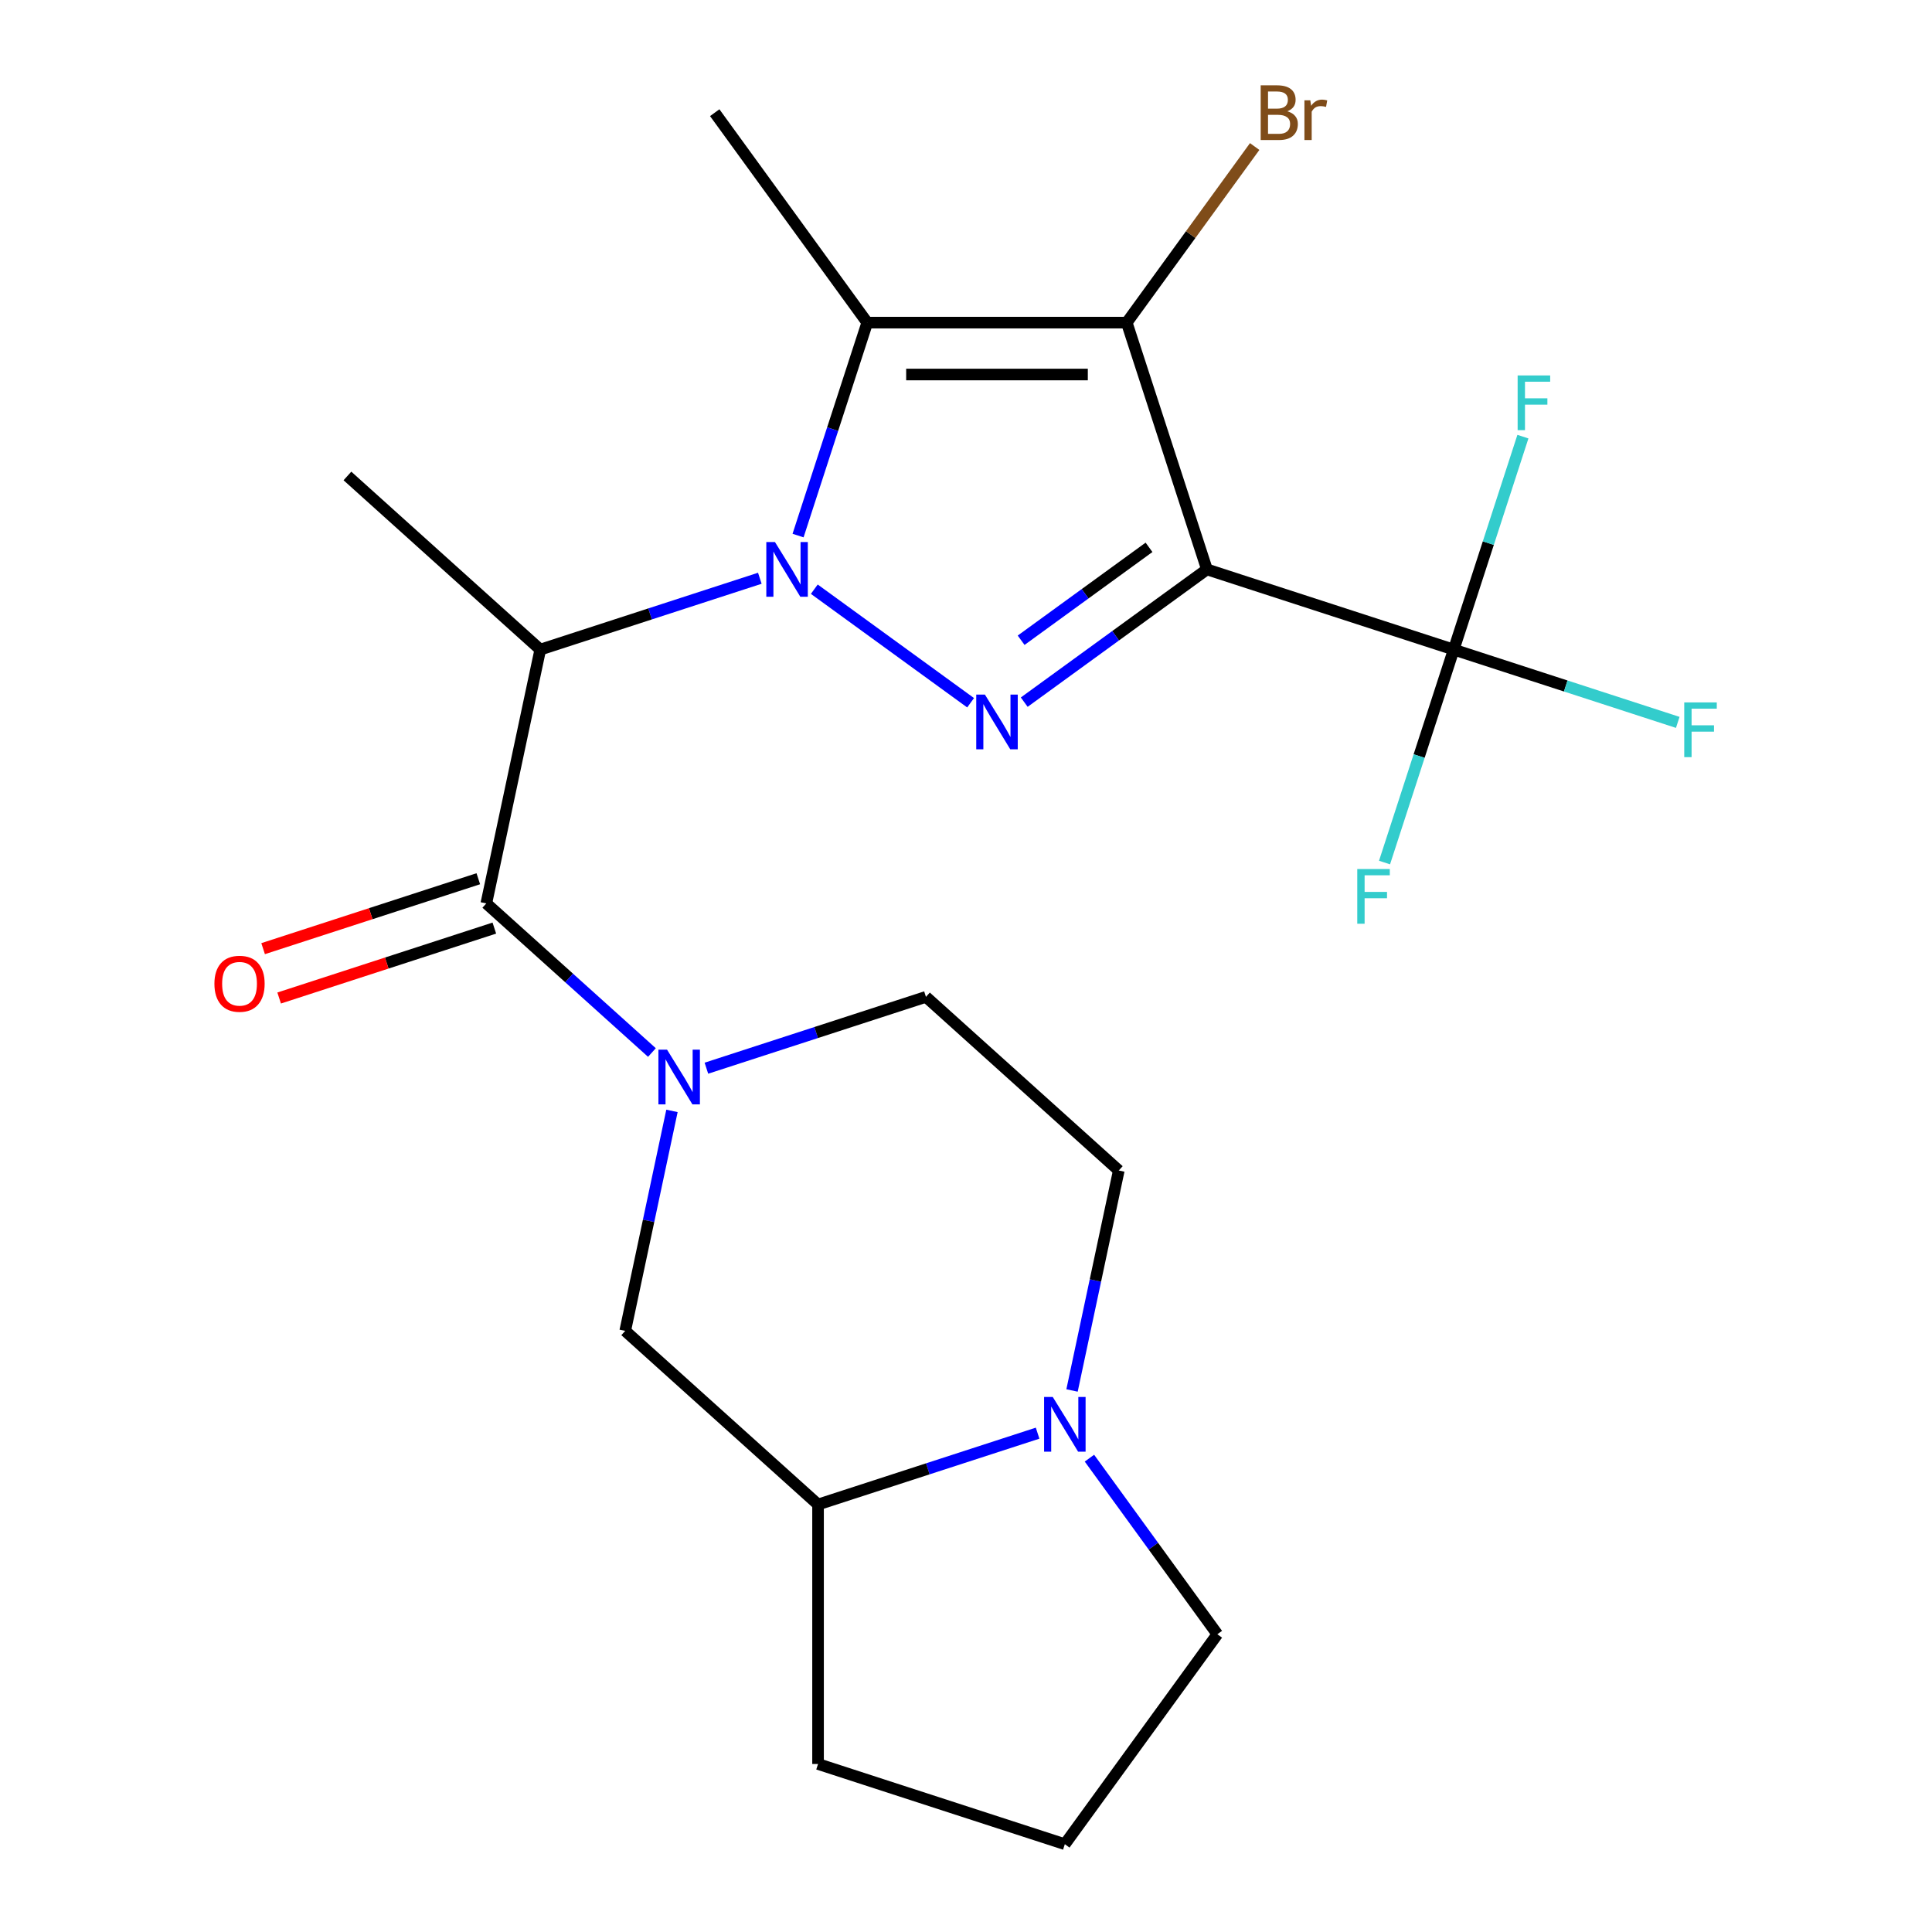 <?xml version='1.0' encoding='iso-8859-1'?>
<svg version='1.1' baseProfile='full'
              xmlns='http://www.w3.org/2000/svg'
                      xmlns:rdkit='http://www.rdkit.org/xml'
                      xmlns:xlink='http://www.w3.org/1999/xlink'
                  xml:space='preserve'
width='1000px' height='1000px' viewBox='0 0 1000 1000'>
<!-- END OF HEADER -->
<rect style='opacity:1.0;fill:#FFFFFF;stroke:none' width='1000' height='1000' x='0' y='0'> </rect>
<path class='bond-1' d='M 421.481,304.967 L 502.382,363.745' style='fill:none;fill-rule:evenodd;stroke:#0000FF;stroke-width:6px;stroke-linecap:butt;stroke-linejoin:miter;stroke-opacity:1' />
<path class='bond-3' d='M 413.075,277.206 L 430.981,222.096' style='fill:none;fill-rule:evenodd;stroke:#0000FF;stroke-width:6px;stroke-linecap:butt;stroke-linejoin:miter;stroke-opacity:1' />
<path class='bond-3' d='M 430.981,222.096 L 448.888,166.986' style='fill:none;fill-rule:evenodd;stroke:#000000;stroke-width:6px;stroke-linecap:butt;stroke-linejoin:miter;stroke-opacity:1' />
<path class='bond-4' d='M 393.285,299.305 L 336.465,317.767' style='fill:none;fill-rule:evenodd;stroke:#0000FF;stroke-width:6px;stroke-linecap:butt;stroke-linejoin:miter;stroke-opacity:1' />
<path class='bond-4' d='M 336.465,317.767 L 279.644,336.229' style='fill:none;fill-rule:evenodd;stroke:#000000;stroke-width:6px;stroke-linecap:butt;stroke-linejoin:miter;stroke-opacity:1' />
<path class='bond-0' d='M 624.705,294.724 L 577.423,329.076' style='fill:none;fill-rule:evenodd;stroke:#000000;stroke-width:6px;stroke-linecap:butt;stroke-linejoin:miter;stroke-opacity:1' />
<path class='bond-0' d='M 577.423,329.076 L 530.142,363.428' style='fill:none;fill-rule:evenodd;stroke:#0000FF;stroke-width:6px;stroke-linecap:butt;stroke-linejoin:miter;stroke-opacity:1' />
<path class='bond-0' d='M 594.731,283.298 L 561.634,307.344' style='fill:none;fill-rule:evenodd;stroke:#000000;stroke-width:6px;stroke-linecap:butt;stroke-linejoin:miter;stroke-opacity:1' />
<path class='bond-0' d='M 561.634,307.344 L 528.537,331.391' style='fill:none;fill-rule:evenodd;stroke:#0000FF;stroke-width:6px;stroke-linecap:butt;stroke-linejoin:miter;stroke-opacity:1' />
<path class='bond-7' d='M 624.705,294.724 L 752.443,336.229' style='fill:none;fill-rule:evenodd;stroke:#000000;stroke-width:6px;stroke-linecap:butt;stroke-linejoin:miter;stroke-opacity:1' />
<path class='bond-23' d='M 624.705,294.724 L 583.2,166.986' style='fill:none;fill-rule:evenodd;stroke:#000000;stroke-width:6px;stroke-linecap:butt;stroke-linejoin:miter;stroke-opacity:1' />
<path class='bond-2' d='M 583.2,166.986 L 448.888,166.986' style='fill:none;fill-rule:evenodd;stroke:#000000;stroke-width:6px;stroke-linecap:butt;stroke-linejoin:miter;stroke-opacity:1' />
<path class='bond-2' d='M 563.053,193.848 L 469.035,193.848' style='fill:none;fill-rule:evenodd;stroke:#000000;stroke-width:6px;stroke-linecap:butt;stroke-linejoin:miter;stroke-opacity:1' />
<path class='bond-14' d='M 583.2,166.986 L 616.31,121.414' style='fill:none;fill-rule:evenodd;stroke:#000000;stroke-width:6px;stroke-linecap:butt;stroke-linejoin:miter;stroke-opacity:1' />
<path class='bond-14' d='M 616.31,121.414 L 649.419,75.843' style='fill:none;fill-rule:evenodd;stroke:#7F4C19;stroke-width:6px;stroke-linecap:butt;stroke-linejoin:miter;stroke-opacity:1' />
<path class='bond-18' d='M 448.888,166.986 L 369.941,58.325' style='fill:none;fill-rule:evenodd;stroke:#000000;stroke-width:6px;stroke-linecap:butt;stroke-linejoin:miter;stroke-opacity:1' />
<path class='bond-5' d='M 279.644,336.229 L 251.719,467.606' style='fill:none;fill-rule:evenodd;stroke:#000000;stroke-width:6px;stroke-linecap:butt;stroke-linejoin:miter;stroke-opacity:1' />
<path class='bond-19' d='M 279.644,336.229 L 179.831,246.357' style='fill:none;fill-rule:evenodd;stroke:#000000;stroke-width:6px;stroke-linecap:butt;stroke-linejoin:miter;stroke-opacity:1' />
<path class='bond-6' d='M 251.719,467.606 L 294.577,506.196' style='fill:none;fill-rule:evenodd;stroke:#000000;stroke-width:6px;stroke-linecap:butt;stroke-linejoin:miter;stroke-opacity:1' />
<path class='bond-6' d='M 294.577,506.196 L 337.435,544.785' style='fill:none;fill-rule:evenodd;stroke:#0000FF;stroke-width:6px;stroke-linecap:butt;stroke-linejoin:miter;stroke-opacity:1' />
<path class='bond-12' d='M 247.569,454.832 L 191.879,472.927' style='fill:none;fill-rule:evenodd;stroke:#000000;stroke-width:6px;stroke-linecap:butt;stroke-linejoin:miter;stroke-opacity:1' />
<path class='bond-12' d='M 191.879,472.927 L 136.188,491.022' style='fill:none;fill-rule:evenodd;stroke:#FF0000;stroke-width:6px;stroke-linecap:butt;stroke-linejoin:miter;stroke-opacity:1' />
<path class='bond-12' d='M 255.87,480.38 L 200.179,498.475' style='fill:none;fill-rule:evenodd;stroke:#000000;stroke-width:6px;stroke-linecap:butt;stroke-linejoin:miter;stroke-opacity:1' />
<path class='bond-12' d='M 200.179,498.475 L 144.489,516.57' style='fill:none;fill-rule:evenodd;stroke:#FF0000;stroke-width:6px;stroke-linecap:butt;stroke-linejoin:miter;stroke-opacity:1' />
<path class='bond-9' d='M 347.809,574.997 L 335.709,631.926' style='fill:none;fill-rule:evenodd;stroke:#0000FF;stroke-width:6px;stroke-linecap:butt;stroke-linejoin:miter;stroke-opacity:1' />
<path class='bond-9' d='M 335.709,631.926 L 323.608,688.856' style='fill:none;fill-rule:evenodd;stroke:#000000;stroke-width:6px;stroke-linecap:butt;stroke-linejoin:miter;stroke-opacity:1' />
<path class='bond-11' d='M 365.631,552.898 L 422.451,534.436' style='fill:none;fill-rule:evenodd;stroke:#0000FF;stroke-width:6px;stroke-linecap:butt;stroke-linejoin:miter;stroke-opacity:1' />
<path class='bond-11' d='M 422.451,534.436 L 479.271,515.974' style='fill:none;fill-rule:evenodd;stroke:#000000;stroke-width:6px;stroke-linecap:butt;stroke-linejoin:miter;stroke-opacity:1' />
<path class='bond-15' d='M 752.443,336.229 L 810.424,355.068' style='fill:none;fill-rule:evenodd;stroke:#000000;stroke-width:6px;stroke-linecap:butt;stroke-linejoin:miter;stroke-opacity:1' />
<path class='bond-15' d='M 810.424,355.068 L 868.404,373.907' style='fill:none;fill-rule:evenodd;stroke:#33CCCC;stroke-width:6px;stroke-linecap:butt;stroke-linejoin:miter;stroke-opacity:1' />
<path class='bond-16' d='M 752.443,336.229 L 770.35,281.119' style='fill:none;fill-rule:evenodd;stroke:#000000;stroke-width:6px;stroke-linecap:butt;stroke-linejoin:miter;stroke-opacity:1' />
<path class='bond-16' d='M 770.35,281.119 L 788.256,226.008' style='fill:none;fill-rule:evenodd;stroke:#33CCCC;stroke-width:6px;stroke-linecap:butt;stroke-linejoin:miter;stroke-opacity:1' />
<path class='bond-17' d='M 752.443,336.229 L 734.537,391.339' style='fill:none;fill-rule:evenodd;stroke:#000000;stroke-width:6px;stroke-linecap:butt;stroke-linejoin:miter;stroke-opacity:1' />
<path class='bond-17' d='M 734.537,391.339 L 716.631,446.45' style='fill:none;fill-rule:evenodd;stroke:#33CCCC;stroke-width:6px;stroke-linecap:butt;stroke-linejoin:miter;stroke-opacity:1' />
<path class='bond-8' d='M 554.883,719.706 L 566.984,662.776' style='fill:none;fill-rule:evenodd;stroke:#0000FF;stroke-width:6px;stroke-linecap:butt;stroke-linejoin:miter;stroke-opacity:1' />
<path class='bond-8' d='M 566.984,662.776 L 579.085,605.846' style='fill:none;fill-rule:evenodd;stroke:#000000;stroke-width:6px;stroke-linecap:butt;stroke-linejoin:miter;stroke-opacity:1' />
<path class='bond-20' d='M 563.887,754.741 L 596.997,800.313' style='fill:none;fill-rule:evenodd;stroke:#0000FF;stroke-width:6px;stroke-linecap:butt;stroke-linejoin:miter;stroke-opacity:1' />
<path class='bond-20' d='M 596.997,800.313 L 630.107,845.885' style='fill:none;fill-rule:evenodd;stroke:#000000;stroke-width:6px;stroke-linecap:butt;stroke-linejoin:miter;stroke-opacity:1' />
<path class='bond-24' d='M 537.062,741.804 L 480.242,760.266' style='fill:none;fill-rule:evenodd;stroke:#0000FF;stroke-width:6px;stroke-linecap:butt;stroke-linejoin:miter;stroke-opacity:1' />
<path class='bond-24' d='M 480.242,760.266 L 423.421,778.728' style='fill:none;fill-rule:evenodd;stroke:#000000;stroke-width:6px;stroke-linecap:butt;stroke-linejoin:miter;stroke-opacity:1' />
<path class='bond-10' d='M 323.608,688.856 L 423.421,778.728' style='fill:none;fill-rule:evenodd;stroke:#000000;stroke-width:6px;stroke-linecap:butt;stroke-linejoin:miter;stroke-opacity:1' />
<path class='bond-21' d='M 423.421,778.728 L 423.421,913.041' style='fill:none;fill-rule:evenodd;stroke:#000000;stroke-width:6px;stroke-linecap:butt;stroke-linejoin:miter;stroke-opacity:1' />
<path class='bond-13' d='M 479.271,515.974 L 579.085,605.846' style='fill:none;fill-rule:evenodd;stroke:#000000;stroke-width:6px;stroke-linecap:butt;stroke-linejoin:miter;stroke-opacity:1' />
<path class='bond-25' d='M 630.107,845.885 L 551.16,954.545' style='fill:none;fill-rule:evenodd;stroke:#000000;stroke-width:6px;stroke-linecap:butt;stroke-linejoin:miter;stroke-opacity:1' />
<path class='bond-22' d='M 423.421,913.041 L 551.16,954.545' style='fill:none;fill-rule:evenodd;stroke:#000000;stroke-width:6px;stroke-linecap:butt;stroke-linejoin:miter;stroke-opacity:1' />
<path  class='atom-0' d='M 401.123 280.564
L 410.403 295.564
Q 411.323 297.044, 412.803 299.724
Q 414.283 302.404, 414.363 302.564
L 414.363 280.564
L 418.123 280.564
L 418.123 308.884
L 414.243 308.884
L 404.283 292.484
Q 403.123 290.564, 401.883 288.364
Q 400.683 286.164, 400.323 285.484
L 400.323 308.884
L 396.643 308.884
L 396.643 280.564
L 401.123 280.564
' fill='#0000FF'/>
<path  class='atom-2' d='M 509.784 359.511
L 519.064 374.511
Q 519.984 375.991, 521.464 378.671
Q 522.944 381.351, 523.024 381.511
L 523.024 359.511
L 526.784 359.511
L 526.784 387.831
L 522.904 387.831
L 512.944 371.431
Q 511.784 369.511, 510.544 367.311
Q 509.344 365.111, 508.984 364.431
L 508.984 387.831
L 505.304 387.831
L 505.304 359.511
L 509.784 359.511
' fill='#0000FF'/>
<path  class='atom-7' d='M 345.273 543.319
L 354.553 558.319
Q 355.473 559.799, 356.953 562.479
Q 358.433 565.159, 358.513 565.319
L 358.513 543.319
L 362.273 543.319
L 362.273 571.639
L 358.393 571.639
L 348.433 555.239
Q 347.273 553.319, 346.033 551.119
Q 344.833 548.919, 344.473 548.239
L 344.473 571.639
L 340.793 571.639
L 340.793 543.319
L 345.273 543.319
' fill='#0000FF'/>
<path  class='atom-9' d='M 544.9 723.064
L 554.18 738.064
Q 555.1 739.544, 556.58 742.224
Q 558.06 744.904, 558.14 745.064
L 558.14 723.064
L 561.9 723.064
L 561.9 751.384
L 558.02 751.384
L 548.06 734.984
Q 546.9 733.064, 545.66 730.864
Q 544.46 728.664, 544.1 727.984
L 544.1 751.384
L 540.42 751.384
L 540.42 723.064
L 544.9 723.064
' fill='#0000FF'/>
<path  class='atom-13' d='M 110.981 509.191
Q 110.981 502.391, 114.341 498.591
Q 117.701 494.791, 123.981 494.791
Q 130.261 494.791, 133.621 498.591
Q 136.981 502.391, 136.981 509.191
Q 136.981 516.071, 133.581 519.991
Q 130.181 523.871, 123.981 523.871
Q 117.741 523.871, 114.341 519.991
Q 110.981 516.111, 110.981 509.191
M 123.981 520.671
Q 128.301 520.671, 130.621 517.791
Q 132.981 514.871, 132.981 509.191
Q 132.981 503.631, 130.621 500.831
Q 128.301 497.991, 123.981 497.991
Q 119.661 497.991, 117.301 500.791
Q 114.981 503.591, 114.981 509.191
Q 114.981 514.911, 117.301 517.791
Q 119.661 520.671, 123.981 520.671
' fill='#FF0000'/>
<path  class='atom-15' d='M 666.287 57.605
Q 669.007 58.365, 670.367 60.045
Q 671.767 61.685, 671.767 64.125
Q 671.767 68.045, 669.247 70.285
Q 666.767 72.485, 662.047 72.485
L 652.527 72.485
L 652.527 44.165
L 660.887 44.165
Q 665.727 44.165, 668.167 46.125
Q 670.607 48.085, 670.607 51.685
Q 670.607 55.965, 666.287 57.605
M 656.327 47.365
L 656.327 56.245
L 660.887 56.245
Q 663.687 56.245, 665.127 55.125
Q 666.607 53.965, 666.607 51.685
Q 666.607 47.365, 660.887 47.365
L 656.327 47.365
M 662.047 69.285
Q 664.807 69.285, 666.287 67.965
Q 667.767 66.645, 667.767 64.125
Q 667.767 61.805, 666.127 60.645
Q 664.527 59.445, 661.447 59.445
L 656.327 59.445
L 656.327 69.285
L 662.047 69.285
' fill='#7F4C19'/>
<path  class='atom-15' d='M 678.207 51.925
L 678.647 54.765
Q 680.807 51.565, 684.327 51.565
Q 685.447 51.565, 686.967 51.965
L 686.367 55.325
Q 684.647 54.925, 683.687 54.925
Q 682.007 54.925, 680.887 55.605
Q 679.807 56.245, 678.927 57.805
L 678.927 72.485
L 675.167 72.485
L 675.167 51.925
L 678.207 51.925
' fill='#7F4C19'/>
<path  class='atom-16' d='M 871.762 363.574
L 888.602 363.574
L 888.602 366.814
L 875.562 366.814
L 875.562 375.414
L 887.162 375.414
L 887.162 378.694
L 875.562 378.694
L 875.562 391.894
L 871.762 391.894
L 871.762 363.574
' fill='#33CCCC'/>
<path  class='atom-17' d='M 785.528 194.33
L 802.368 194.33
L 802.368 197.57
L 789.328 197.57
L 789.328 206.17
L 800.928 206.17
L 800.928 209.45
L 789.328 209.45
L 789.328 222.65
L 785.528 222.65
L 785.528 194.33
' fill='#33CCCC'/>
<path  class='atom-18' d='M 702.519 449.808
L 719.359 449.808
L 719.359 453.048
L 706.319 453.048
L 706.319 461.648
L 717.919 461.648
L 717.919 464.928
L 706.319 464.928
L 706.319 478.128
L 702.519 478.128
L 702.519 449.808
' fill='#33CCCC'/>
</svg>
